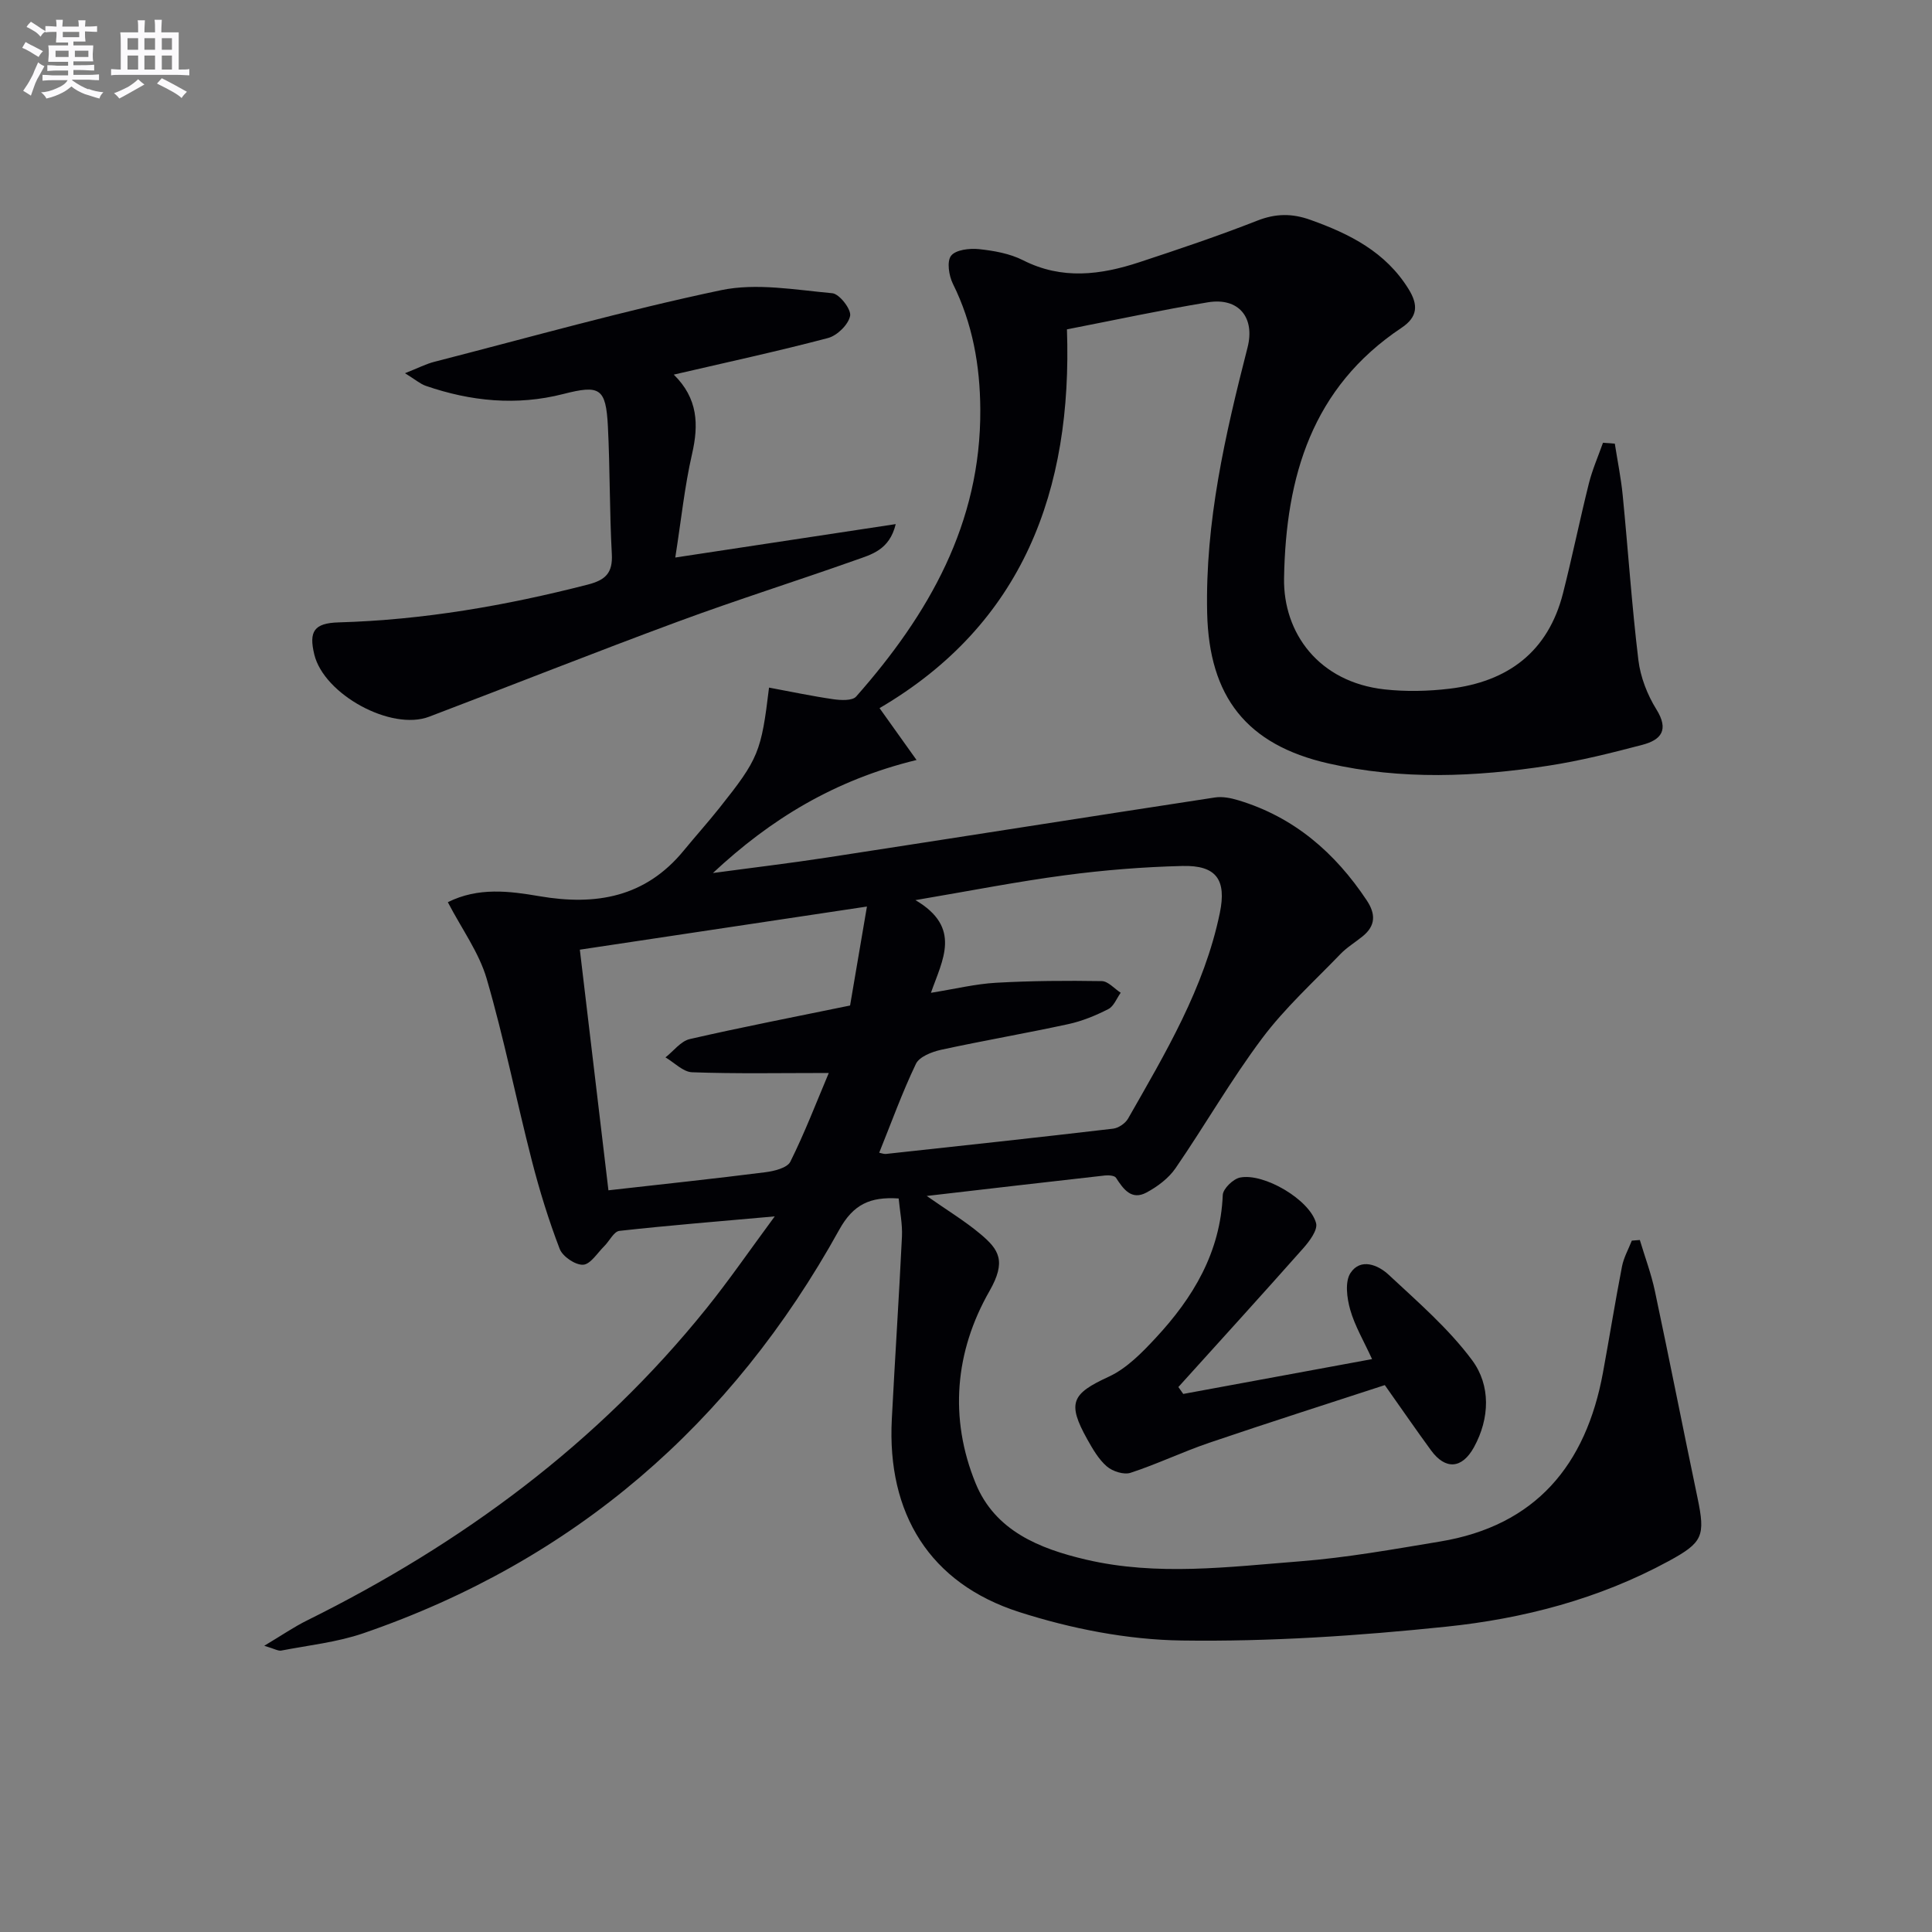 <svg enable-background="new 0 0 400 400" viewBox="0 0 400 400" xmlns="http://www.w3.org/2000/svg"><rect x="0" y="0" width="400" height="400" fill="#808080" stroke="none"/><g fill="#010105"><path d="m54.71 340.74c3.65-2.18 6.16-3.91 8.87-5.25 32.03-15.87 60.22-36.65 82.73-64.66 4.64-5.77 8.85-11.89 14.09-18.99-11.77 1.05-21.98 1.87-32.16 3-1.15.13-2.06 2.1-3.13 3.16-1.43 1.41-2.86 3.77-4.39 3.85-1.61.08-4.23-1.7-4.84-3.27-2.29-5.97-4.19-12.13-5.78-18.33-3.21-12.52-5.73-25.22-9.34-37.62-1.58-5.41-5.13-10.25-8.04-15.84 6.29-3.15 12.77-2.3 18.97-1.24 11.74 2.01 21.96.2 29.87-9.45 2.43-2.96 4.99-5.81 7.37-8.8 8.12-10.21 8.68-11.57 10.29-24.94 4.48.83 8.89 1.77 13.33 2.41 1.55.22 3.92.34 4.71-.56 15-16.99 25.84-35.83 25.7-59.42-.05-9.11-1.59-17.81-5.68-26.05-.83-1.68-1.28-4.65-.36-5.8.98-1.24 3.83-1.56 5.77-1.36 3.1.33 6.38.91 9.12 2.3 8.07 4.1 16.08 3.05 24.11.4 8.19-2.7 16.37-5.45 24.39-8.6 3.82-1.5 7.21-1.52 11-.16 8.15 2.91 15.59 6.65 20.34 14.36 1.99 3.23 1.92 5.72-1.48 7.99-18.53 12.36-23.95 30.74-24.32 51.82-.2 11.37 7.19 21.53 20.79 23.04 4.43.49 9.03.39 13.46-.14 12.05-1.43 20.41-7.61 23.5-19.75 1.92-7.55 3.47-15.19 5.36-22.75.72-2.87 1.93-5.62 2.92-8.42.82.06 1.63.12 2.45.18.55 3.55 1.28 7.09 1.63 10.66 1.12 11.38 1.88 22.81 3.25 34.16.43 3.52 1.85 7.18 3.73 10.2 2.66 4.28.97 6.32-2.91 7.34-6.4 1.68-12.85 3.3-19.38 4.31-15.2 2.35-30.5 2.99-45.62-.46-16.97-3.86-24.7-13.83-25.1-31.14-.43-18.83 3.74-36.93 8.36-54.97 1.59-6.22-1.84-10.41-8.21-9.36-9.64 1.59-19.2 3.66-29.18 5.6 1.15 33.36-9.11 61.03-38.8 78.42 2.55 3.57 4.83 6.77 7.66 10.74-17.06 4.15-30.3 12.32-42.16 23.4 7.9-1.07 15.83-2.01 23.71-3.22 26.75-4.11 53.47-8.33 80.22-12.42 1.56-.24 3.32.11 4.86.58 11.52 3.47 20.01 10.84 26.58 20.72 1.86 2.8 1.87 5.22-.82 7.42-1.54 1.26-3.29 2.3-4.65 3.72-5.5 5.71-11.45 11.1-16.17 17.4-6.46 8.61-11.84 18.03-17.95 26.92-1.44 2.09-3.74 3.81-6.01 5.03-3.11 1.67-4.78-.69-6.32-3.06-.3-.46-1.51-.55-2.27-.47-11.98 1.34-23.96 2.74-36.91 4.24 4.23 2.97 7.88 5.17 11.1 7.87 3.84 3.22 5.45 5.6 1.88 11.84-7.13 12.47-8.38 26.28-2.86 39.78 4.02 9.83 13.18 13.54 22.9 15.81 14.71 3.43 29.5 1.5 44.21.35 9.73-.76 19.39-2.5 29.03-4.1 19.83-3.28 30.22-15.84 33.74-34.94 1.35-7.34 2.53-14.71 3.95-22.03.36-1.84 1.34-3.56 2.03-5.33.55-.04 1.11-.08 1.66-.13 1.05 3.51 2.35 6.96 3.11 10.53 3.03 14.26 5.84 28.57 8.83 42.84 1.66 7.94 1.11 9.26-5.99 13.12-14.39 7.82-30.03 11.91-46.07 13.57-18.16 1.89-36.5 3.12-54.73 2.86-11.26-.16-22.86-2.44-33.63-5.89-18.56-5.94-27.4-20.41-26.39-39.91.65-12.62 1.49-25.22 2.1-37.84.12-2.58-.43-5.2-.68-7.88-5.89-.39-9.39 1.19-12.32 6.5-22.25 40.19-54.85 68.49-98.49 83.51-5.44 1.87-11.31 2.49-17 3.59-.62.14-1.4-.36-3.54-.99zm127.32-102.08c.49.09.97.3 1.41.25 15.67-1.7 31.35-3.39 47.01-5.23 1.12-.13 2.54-1.1 3.1-2.08 7.73-13.56 15.78-27.01 19-42.57 1.43-6.9-.73-9.92-7.74-9.74-8.12.2-16.25.85-24.3 1.92-9.86 1.3-19.64 3.23-30.98 5.15 9.67 5.69 5.59 12.37 3.21 19.19 5.04-.81 9.24-1.84 13.48-2.08 7.28-.41 14.6-.46 21.89-.34 1.32.02 2.62 1.57 3.92 2.41-.84 1.16-1.42 2.8-2.56 3.38-2.63 1.34-5.44 2.5-8.32 3.12-8.75 1.9-17.58 3.41-26.32 5.31-1.9.42-4.49 1.43-5.2 2.91-2.85 5.95-5.09 12.19-7.6 18.4zm-2.54-50.97c-20.64 3.1-39.77 5.97-59.44 8.93 1.99 16.79 3.95 33.28 5.92 49.82 11.39-1.29 21.94-2.4 32.47-3.74 1.84-.23 4.54-.89 5.19-2.18 2.97-5.96 5.36-12.21 7.96-18.37-10.12 0-19.22.18-28.3-.15-1.87-.07-3.67-2-5.51-3.08 1.67-1.3 3.16-3.36 5.03-3.79 10.8-2.48 21.68-4.58 33.19-6.95 1.06-6.25 2.18-12.83 3.49-20.49z"/><path d="m139.5 77.56c5.02 4.94 5.18 10.34 3.78 16.44-1.54 6.71-2.24 13.61-3.47 21.43 15.8-2.39 30.39-4.61 45.64-6.92-1.3 5.39-5.07 6.3-8.33 7.46-12.19 4.32-24.53 8.21-36.66 12.69-17.28 6.38-34.4 13.19-51.62 19.73-7.88 2.99-21.77-4.62-23.77-12.89-1.15-4.76-.07-6.49 5.02-6.64 17.53-.5 34.64-3.47 51.58-7.82 3.69-.95 5.22-2.39 5-6.35-.48-8.79-.37-17.61-.81-26.4-.41-7.99-1.68-8.65-9.26-6.71-9.62 2.46-19.12 1.52-28.43-1.69-1.18-.41-2.18-1.3-4.32-2.62 2.67-1.05 4.34-1.92 6.1-2.37 19.75-5.07 39.4-10.63 59.33-14.82 7.33-1.54 15.37-.07 23.04.63 1.47.13 3.95 3.34 3.69 4.68-.35 1.81-2.68 4.09-4.57 4.59-10.4 2.75-20.93 5.02-31.94 7.58z"/><path d="m284.07 281.39c-1.7-3.73-3.57-6.86-4.53-10.25-.68-2.4-1.12-5.79.07-7.59 2.09-3.16 5.71-1.66 7.87.35 6.05 5.64 12.43 11.15 17.31 17.72 3.86 5.2 3.67 12.02.38 18.01-2.5 4.54-5.94 4.69-8.89.65-3.02-4.13-5.92-8.34-9.57-13.51-11.63 3.8-24.05 7.76-36.38 11.95-5.49 1.87-10.76 4.41-16.27 6.21-1.39.45-3.72-.3-4.91-1.33-1.7-1.47-2.92-3.61-4.05-5.62-4.22-7.57-3.19-9.43 4.46-12.95 3.7-1.71 6.87-4.96 9.72-8.03 7.75-8.33 13.39-17.71 13.88-29.58.05-1.3 2.14-3.33 3.57-3.62 4.95-1 14.45 4.59 15.75 9.44.38 1.41-1.36 3.73-2.64 5.18-8.55 9.65-17.23 19.18-25.87 28.75.34.48.67.95 1.01 1.43 12.72-2.36 25.44-4.7 39.09-7.21z"/></g><path d="m6.8 9.5c.6.3 1.3.7 2.1 1.1-.4.4-.7.8-.9 1.2-.7-.4-1.3-.8-1.8-1.1s-1.1-.6-1.6-.8c.2-.4.5-.8.7-1.2.4.2.8.5 1.5.8zm.9 6.9c-.3.6-.5 1.1-.7 1.7s-.4 1.1-.6 1.7c-.6-.4-1.1-.7-1.6-1 .7-1 1.2-1.8 1.5-2.4.3-.5.6-1.1.8-1.7.3-.6.5-1.2.8-1.8.3.3.8.6 1.3.8-.7 1.3-1.2 2.2-1.5 2.7zm.1-11c.4.3 1 .7 1.7 1.1-.5.2-.8.6-1.1 1.1-.5-.6-1-1-1.4-1.2s-.9-.6-1.5-.8c.2-.4.5-.7.9-1.1.5.3.9.6 1.4.9zm10.5 13c1 .4 2 .6 3.1.7-.4.4-.7.8-.8 1.3-.9-.2-1.9-.6-3-.9-1-.4-2-.9-2.8-1.6-.5.4-1.1.9-1.9 1.3s-1.9.9-3.3 1.2c-.1-.3-.5-.8-1.1-1.3 1 0 2.1-.3 3.2-.8 1.2-.5 1.9-1 2.3-1.7h-3.2c-.4 0-1 0-2 .1v-1.2c1 0 1.7.1 2 .1h3.3v-1h-2.3c-.2 0-.9 0-2 .1v-1.2c1.2 0 1.9.1 2 .1h2.3v-.8h-4.1c0-.7.1-1.2.1-1.6 0-.5 0-1.1-.1-1.8h4.1v-.6h-2.5c0-.6.1-1.1.1-1.6v-.6h-.5c-.4 0-1 0-1.8.1v-1.3c1.2 0 1.9.1 2.1.1h.2c0-.3 0-.8-.1-1.4h1.4c0 .6-.1 1-.1 1.4h3.4c0-.4 0-.8-.1-1.3h1.5c0 .4-.1.9-.1 1.3.7 0 1.5 0 2.5-.1v1.2c-1 0-1.8-.1-2.5-.1v.6c0 .3 0 .8.1 1.5h-2.5v.8h4.1c0 .7-.1 1.3-.1 1.8s0 1 .1 1.5h-4.1v.8h1.4c.8 0 1.8 0 2.9-.1v1.2c-1 0-1.9-.1-2.8-.1h-1.5v1h3.2c.3 0 1 0 2.1-.1v1.2c-1.1 0-1.8-.1-2.1-.1h-3.4l-.1.1c1.4 1 2.4 1.5 3.4 1.9zm-4.1-6.6v-1.3h-2.7v1.3zm2.2-4.1v-1.1h-3.4v1.1zm1.9 4.1v-1.3h-2.8v1.3z" fill="#fbfafc"/><path d="m37 6.7v2.3 5.4c1 0 1.8 0 2.2-.1v1.3c-.6 0-1.5-.1-2.5-.1h-11.9c-.7 0-1.3 0-1.8.1v-1.3c.5 0 1.1.1 2 .1v-5.2c0-1 0-1.8-.1-2.5h3.7c0-1.3 0-2.1-.1-2.5h1.5c0 .4-.1 1.3-.1 2.5h2.2c0-1.2 0-2.1-.1-2.6h1.5c0 .4-.1 1.3-.1 2.6zm-12.3 13.7c-.3-.4-.7-.8-1.1-1.1 1.1-.4 2.1-.9 2.9-1.3.8-.5 1.5-1 2.1-1.6.4.4.9.8 1.3 1.1-2.5 1.4-4.2 2.4-5.2 2.9zm3.9-10.1v-2.4h-2.2v2.4zm0 4.1v-2.9h-2.2v2.9zm3.5-4.1v-2.4h-2.2v2.4zm0 4.1v-2.9h-2.2v2.9zm.4 2.9 1-1.1c.6.3 1.4.7 2.5 1.3s2 1.1 2.7 1.5c-.4.4-.8.8-1.1 1.3-.8-.8-2.5-1.7-5.1-3zm3.1-7v-2.4h-2.1v2.4zm0 4.1v-2.9h-2.1v2.9z" fill="#fbfafc"/></svg>

